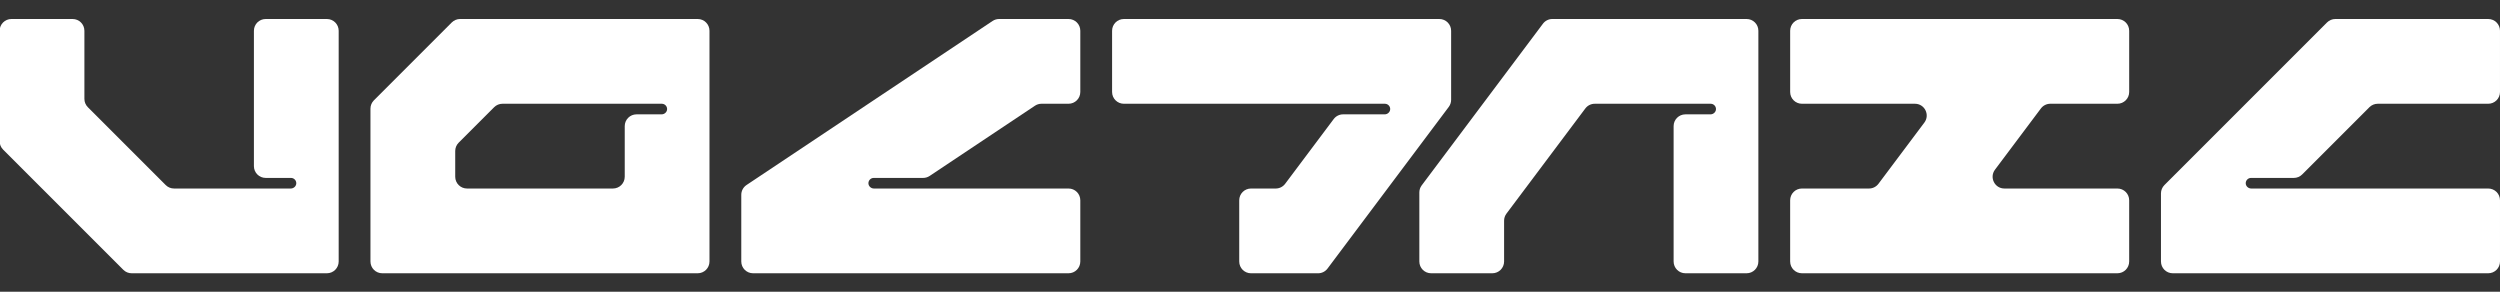<?xml version="1.0" encoding="UTF-8"?> <!-- Generator: Adobe Illustrator 27.8.1, SVG Export Plug-In . SVG Version: 6.00 Build 0) --> <svg xmlns="http://www.w3.org/2000/svg" xmlns:xlink="http://www.w3.org/1999/xlink" id="Layer_1" x="0px" y="0px" viewBox="0 0 5000 583.45" style="enable-background:new 0 0 5000 583.45;" xml:space="preserve"><rect x="0" y="0" width="5000" height="583.45" fill="#333333" stroke="none"/> <style type="text/css"> .st0{fill:#FFFFFF;} </style> <path class="st0" d="M2902.25,61.55v138.12c0,5.09-1.65,10.05-4.71,14.13l-242.5,323.34c-4.45,5.93-11.42,9.42-18.83,9.42H2502 c-13,0-23.54-10.54-23.54-23.54V400.58c0-13,10.54-23.54,23.54-23.54h49.44c7.41,0,14.39-3.49,18.84-9.42l97.12-129.49 c4.45-5.93,11.42-9.42,18.83-9.42h83.21c5.94,0,11.07-4.86,10.96-10.79c-0.05-2.85-1.23-5.41-3.11-7.29 c-1.91-1.92-4.57-3.11-7.49-3.11h-522.08c-13,0-23.54-10.54-23.54-23.54V61.55c0-13,10.54-23.54,23.54-23.54h630.97 C2891.71,38,2902.25,48.54,2902.25,61.55z"></path> <g> <path class="st0" d="M4234.83,38h-630.97c-13,0-23.54,10.54-23.54,23.54v122.43c0,13,10.54,23.54,23.54,23.54h226.02 c19.4,0,30.48,22.15,18.83,37.67l-91.82,122.43c-4.45,5.93-11.42,9.42-18.84,9.42h-134.2c-13,0-23.54,10.54-23.54,23.54V523 c0,13,10.54,23.54,23.54,23.54h630.97c13,0,23.54-10.54,23.54-23.54V400.57c0-13-10.54-23.54-23.54-23.54h-226.02 c-19.4,0-30.48-22.15-18.83-37.67l91.82-122.43c4.45-5.93,11.42-9.42,18.84-9.42h134.2c13,0,23.54-10.54,23.54-23.54V61.54 C4258.37,48.54,4247.83,38,4234.83,38z"></path> <path class="st0" d="M677.36,61.54V523c0,13-10.54,23.54-23.54,23.54H263.32c-6.24,0-12.23-2.48-16.65-6.9L6.19,299.17 c-4.42-4.42-6.9-10.4-6.9-16.65V61.54c0-13,10.54-23.54,23.54-23.54h122.43c13,0,23.54,10.54,23.54,23.54v136.22 c0,6.24,2.48,12.23,6.9,16.65l155.72,155.72c4.42,4.42,10.4,6.9,16.65,6.9h233.54c5.87,0,11.02-4.8,10.98-10.66 c-0.02-2.89-1.2-5.53-3.11-7.42c-1.91-1.92-4.57-3.11-7.49-3.11h-50.62c-13,0-23.54-10.54-23.54-23.54V61.54 c0-13,10.54-23.54,23.54-23.54h122.43C666.82,38,677.36,48.54,677.36,61.54z"></path> <path class="st0" d="M903.54,44.9L747.82,200.62c-4.42,4.42-6.9,10.4-6.9,16.65V523c0,13,10.54,23.54,23.54,23.54h630.97 c13,0,23.54-10.54,23.54-23.54V61.54c0-13-10.54-23.54-23.54-23.54H920.19C913.95,38,907.96,40.48,903.54,44.9z M1323.25,228.7 h-50.24c-13,0-23.54,10.54-23.54,23.54v101.24c0,13-10.54,23.54-23.54,23.54H933.98c-13,0-23.54-10.54-23.54-23.54v-51.46 c0-6.24,2.48-12.23,6.9-16.65l70.97-70.97c4.42-4.42,10.4-6.9,16.65-6.9h318.68c2.92,0,5.58,1.19,7.49,3.11 c1.9,1.89,3.09,4.53,3.11,7.42C1334.27,223.91,1329.12,228.7,1323.25,228.7z"></path> <path class="st0" d="M4494.56,358.95c-1.9,1.89-3.09,4.53-3.11,7.42c-0.04,5.87,5.11,10.66,10.98,10.66h474.02 c13,0,23.54,10.54,23.54,23.54V523c0,13-10.54,23.54-23.54,23.54h-630.97c-13,0-23.54-10.54-23.54-23.54V386.78 c0-6.24,2.48-12.23,6.9-16.65L4654.07,44.9c4.42-4.42,10.4-6.9,16.65-6.9h305.73c13,0,23.54,10.54,23.54,23.54v122.43 c0,13-10.54,23.54-23.54,23.54h-220.98c-6.24,0-12.23,2.48-16.65,6.9L4604.3,348.95c-4.42,4.42-10.4,6.9-16.65,6.9h-85.6 C4499.13,355.84,4496.47,357.03,4494.56,358.95z"></path> <path class="st0" d="M1739.94,358.95c-1.9,1.89-3.09,4.53-3.11,7.42c-0.04,5.87,5.11,10.66,10.98,10.66h389.27 c13,0,23.54,10.54,23.54,23.54V523c0,13-10.54,23.54-23.54,23.54H1506.1c-13,0-23.54-10.54-23.54-23.54V389.63 c0-7.87,3.93-15.22,10.48-19.59l492.13-328.09c3.87-2.58,8.41-3.95,13.06-3.95h138.84c13,0,23.54,10.54,23.54,23.54v122.43 c0,13-10.54,23.54-23.54,23.54h-54.09c-4.65,0-9.19,1.38-13.06,3.95L1859.3,351.89c-3.87,2.58-8.41,3.95-13.06,3.95h-98.82 C1744.5,355.84,1741.84,357.03,1739.94,358.95z"></path> <path class="st0" d="M3516.74,61.54V523c0,13-10.54,23.54-23.54,23.54h-122.43c-13,0-23.54-10.54-23.54-23.54V252.25 c0-13,10.54-23.54,23.54-23.54H3421c5.87,0,11.02-4.8,10.98-10.66c-0.02-2.89-1.2-5.53-3.11-7.42c-1.91-1.92-4.57-3.11-7.49-3.11 h-231.91c-7.41,0-14.39,3.49-18.83,9.42L3012.9,427.26c-3.06,4.08-4.71,9.03-4.71,14.13V523c0,13-10.54,23.54-23.54,23.54h-122.43 c-13,0-23.54-10.54-23.54-23.54V384.88c0-5.09,1.65-10.05,4.71-14.13l242.5-323.34c4.45-5.93,11.42-9.42,18.84-9.42h388.47 C3506.2,38,3516.74,48.54,3516.74,61.54z"></path> </g> </svg> 